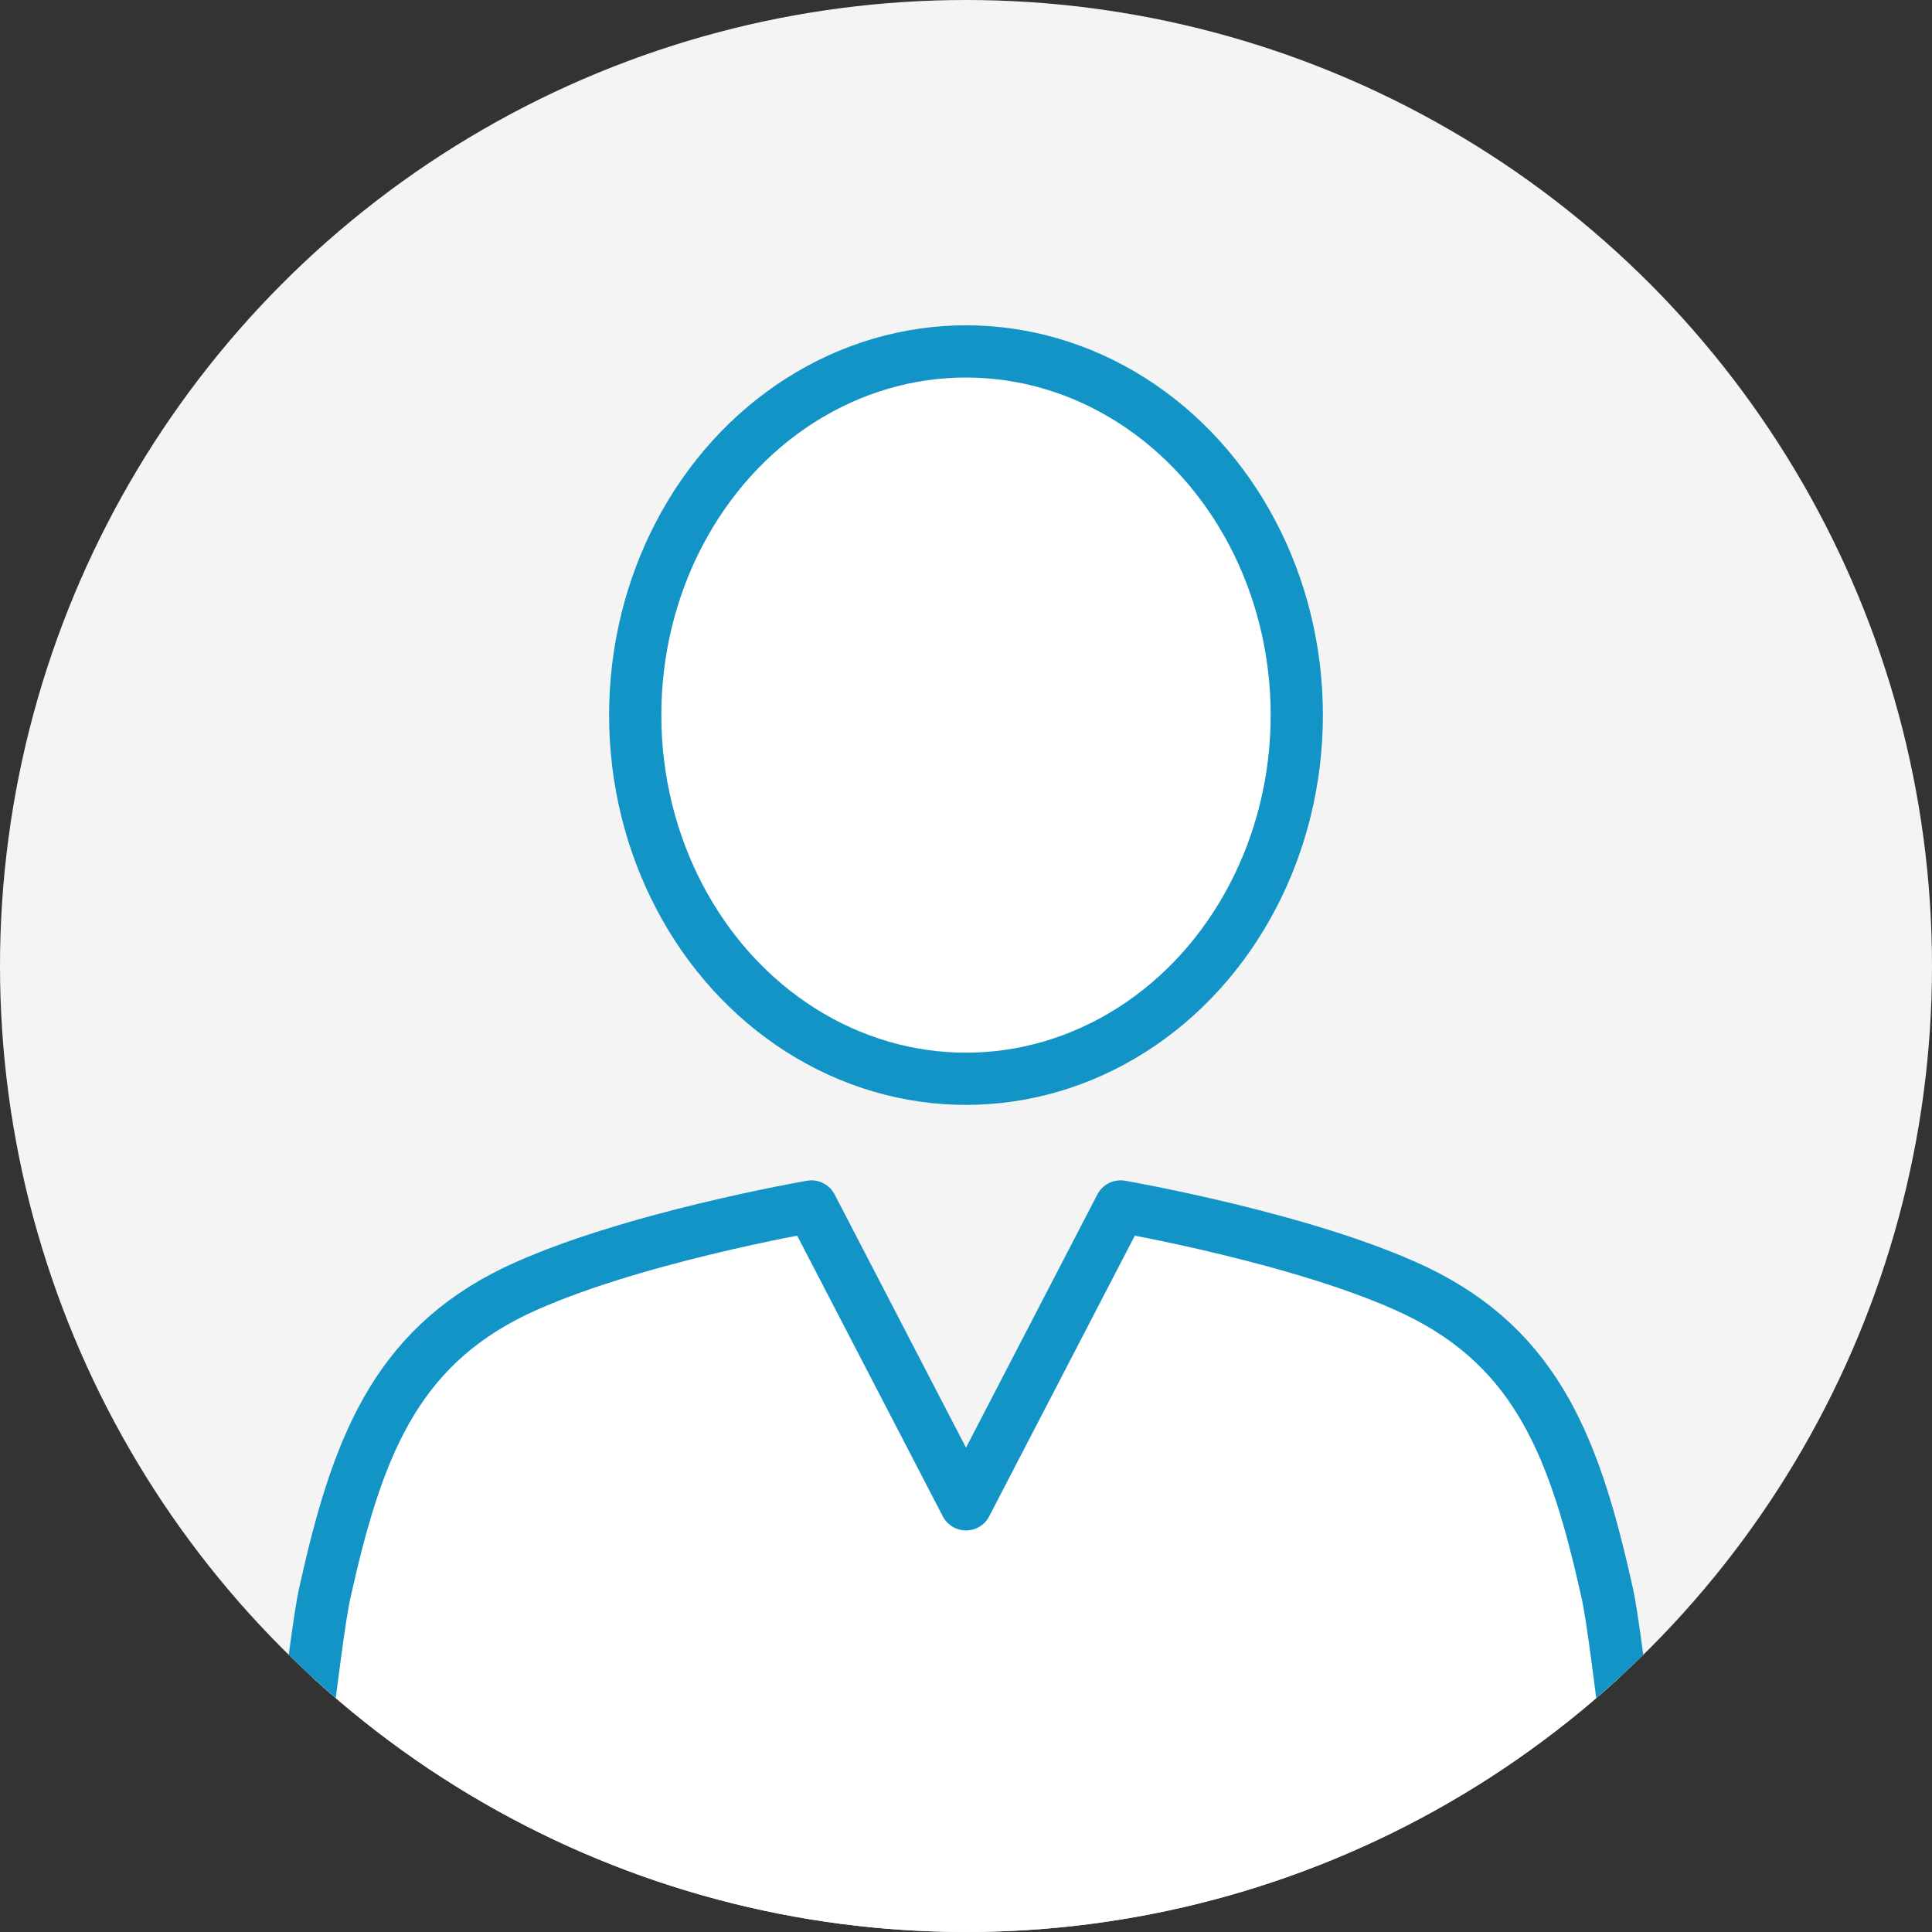<svg xmlns="http://www.w3.org/2000/svg" xmlns:xlink="http://www.w3.org/1999/xlink" viewBox="0 0 74 74">
  <rect x="0" y="0" width="74" height="74" fill="#333333" stroke="none"/>
  <defs>
    <style>
      .cls-1 {
        fill: none;
      }

      .cls-2 {
        fill: #f4f4f4;
      }

      .cls-3 {
        clip-path: url(#clip-path);
      }

      .cls-4 {
        fill: #fff;
        stroke: #1294c7;
        stroke-linejoin: round;
        stroke-width: 2px;
      }
    </style>
    <clipPath id="clip-path">
      <circle class="cls-1" cx="37" cy="37" r="37"/>
    </clipPath>
  </defs>
  <g id="contents">
    <g>
      <circle class="cls-2" cx="37" cy="37" r="37"/>
      <g class="cls-3">
        <path class="cls-4" d="M65.49,95.3s-3.23-31.14-3.92-34.24c-1.22-5.5-2.65-9.37-7.34-11.62-4.2-2-11.31-3.23-11.31-3.23L37,57.62,31.08,46.21S24,47.43,19.76,49.44c-4.68,2.25-6.11,6.12-7.33,11.62-.69,3.1-3.92,34.24-3.92,34.24"/>
        <ellipse class="cls-4" cx="37" cy="27.39" rx="12.67" ry="13.93"/>
      </g>
    </g>
  </g>
</svg>
